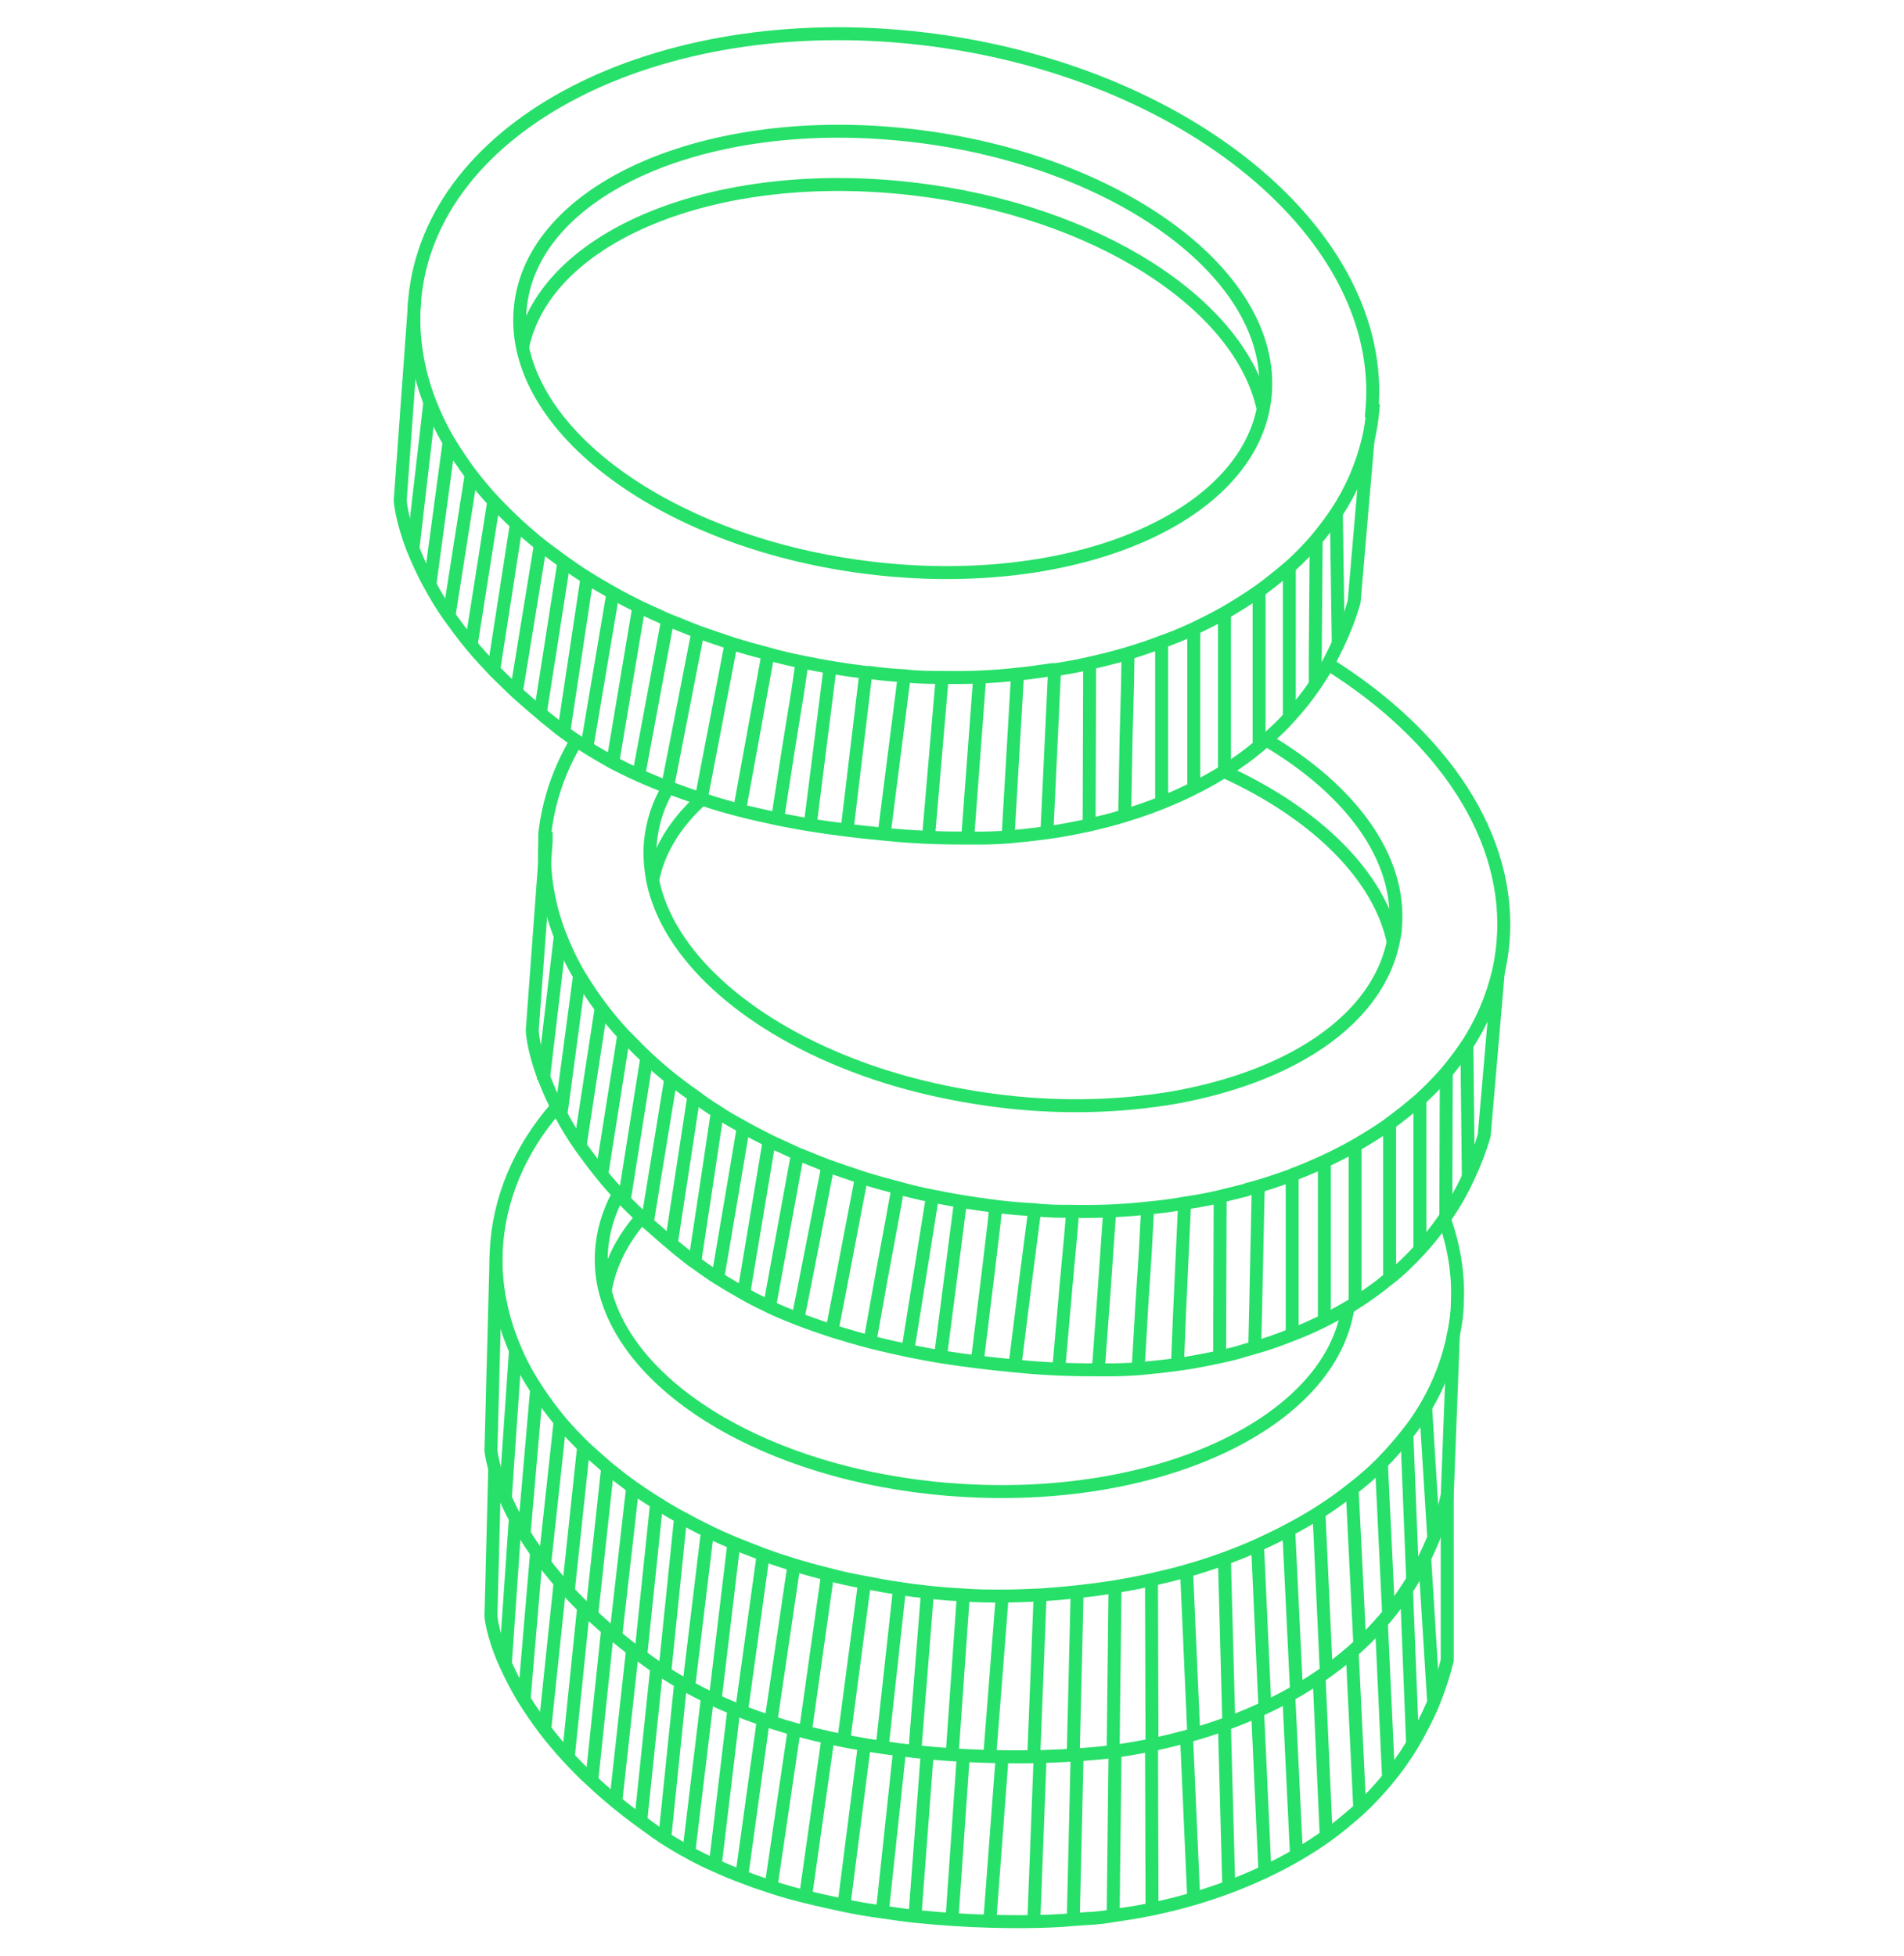 <svg width="147" height="151" viewBox="0 0 147 151" fill="none" xmlns="http://www.w3.org/2000/svg">
<path d="M97.686 30.492C98.509 21.266 86.299 12.298 70.415 10.462C54.53 8.625 40.985 14.615 40.162 23.841C39.338 33.067 51.548 42.035 67.433 43.871C83.318 45.708 96.862 39.718 97.686 30.492Z" stroke="#27E069" stroke-miterlimit="10"/>
<path d="M40.35 26.771C42.166 18.207 55.213 12.807 70.447 14.579C84.642 16.224 95.873 23.523 97.54 31.665" stroke="#27E069" stroke-miterlimit="10"/>
<path d="M105.991 31.707C105.917 32.467 105.806 33.226 105.621 33.985C105.139 35.968 104.323 37.867 103.174 39.596C102.693 40.313 102.174 40.989 101.618 41.663C100.988 42.381 100.321 43.098 99.542 43.773C98.801 44.406 98.022 45.038 97.207 45.629C96.355 46.22 95.428 46.81 94.464 47.359C93.723 47.781 92.945 48.16 92.166 48.54C91.351 48.92 90.536 49.257 89.683 49.553C87.941 50.228 86.051 50.776 84.124 51.198C83.234 51.409 82.307 51.578 81.418 51.704C81.344 51.704 81.233 51.704 81.158 51.704C80.306 51.831 79.453 51.957 78.564 52.042C76.674 52.253 74.746 52.337 72.782 52.295C71.818 52.295 70.817 52.295 69.854 52.168C68.964 52.126 68.038 52.042 67.148 51.915C67.074 51.915 66.963 51.915 66.889 51.915C65.221 51.704 63.59 51.451 61.996 51.114C61.107 50.945 60.217 50.734 59.328 50.481C58.364 50.228 57.437 49.974 56.511 49.679C55.621 49.384 54.769 49.089 53.916 48.793C53.138 48.498 52.359 48.16 51.581 47.865C50.84 47.528 50.099 47.19 49.357 46.853C48.69 46.515 48.023 46.178 47.356 45.798C46.689 45.418 46.022 45.038 45.354 44.617C44.724 44.237 44.131 43.815 43.538 43.393C42.908 42.929 42.315 42.507 41.722 42.043C41.092 41.537 40.462 40.989 39.869 40.44C39.239 39.849 38.646 39.259 38.09 38.668C37.46 37.993 36.904 37.318 36.348 36.601C35.718 35.757 35.162 34.913 34.643 34.07C34.05 33.057 33.568 32.045 33.16 30.99C32.197 28.459 31.789 25.843 32.011 23.185C33.197 9.643 50.729 0.615 71.151 2.978C91.573 5.34 107.14 18.207 105.917 31.707H105.991Z" stroke="#27E069" stroke-miterlimit="10"/>
<path d="M105.621 33.943L104.546 46.473C104.212 47.612 103.804 48.667 103.323 49.679C103.063 50.228 102.804 50.734 102.544 51.24C102.248 51.788 101.914 52.295 101.581 52.801C100.951 53.729 100.283 54.573 99.579 55.332C99.023 55.965 98.393 56.556 97.763 57.104C97.578 57.273 97.429 57.4 97.244 57.568C96.392 58.285 95.502 58.918 94.576 59.509C94.576 59.509 94.538 59.509 94.501 59.551C91.981 61.112 89.349 62.209 86.829 62.968C85.903 63.264 84.976 63.474 84.123 63.685C82.937 63.938 81.862 64.15 80.862 64.276C79.676 64.445 78.638 64.529 77.859 64.614C76.636 64.698 75.895 64.698 75.895 64.698C75.895 64.698 75.487 64.698 74.746 64.698C73.449 64.698 71.188 64.698 68.297 64.403C66.555 64.234 64.628 64.023 62.552 63.685C61.737 63.559 60.884 63.39 60.032 63.221C59.068 63.01 58.067 62.8 57.104 62.546C56.14 62.293 55.213 62.04 54.25 61.703C54.25 61.703 54.213 61.703 54.175 61.703C53.323 61.407 52.471 61.112 51.618 60.775C51.618 60.775 51.581 60.775 51.544 60.775C50.803 60.479 50.061 60.184 49.32 59.846C48.653 59.551 47.986 59.214 47.319 58.876C46.651 58.496 45.984 58.117 45.317 57.695C45.058 57.526 44.761 57.357 44.502 57.188C44.168 56.978 43.835 56.724 43.538 56.514C43.316 56.345 43.13 56.218 42.945 56.05C42.537 55.712 42.13 55.417 41.759 55.079C41.092 54.531 40.499 53.982 39.906 53.476C39.276 52.885 38.683 52.295 38.127 51.746C37.497 51.071 36.904 50.438 36.385 49.806C35.755 49.046 35.199 48.287 34.68 47.57C34.087 46.726 33.605 45.925 33.197 45.165C32.604 44.11 32.196 43.14 31.863 42.339C30.973 40.018 30.899 38.626 30.899 38.626L32.011 23.27" stroke="#27E069" stroke-miterlimit="10"/>
<path d="M33.196 30.99L31.899 42.212" stroke="#27E069" stroke-miterlimit="10"/>
<path d="M34.679 34.07L33.197 45.081" stroke="#27E069" stroke-miterlimit="10"/>
<path d="M36.385 36.601L34.68 47.443" stroke="#27E069" stroke-miterlimit="10"/>
<path d="M38.127 38.668L36.386 49.721" stroke="#27E069" stroke-miterlimit="10"/>
<path d="M39.869 40.44L38.127 51.662" stroke="#27E069" stroke-miterlimit="10"/>
<path d="M41.724 42.043L39.87 53.392" stroke="#27E069" stroke-miterlimit="10"/>
<path d="M43.537 43.393L41.721 54.995" stroke="#27E069" stroke-miterlimit="10"/>
<path d="M45.318 44.617L43.539 56.429" stroke="#27E069" stroke-miterlimit="10"/>
<path d="M47.32 45.798L45.318 57.653" stroke="#27E069" stroke-miterlimit="10"/>
<path d="M49.32 46.853L47.319 58.792" stroke="#27E069" stroke-miterlimit="10"/>
<path d="M51.544 47.865L49.32 59.804" stroke="#27E069" stroke-miterlimit="10"/>
<path d="M53.878 48.793L51.543 60.732" stroke="#27E069" stroke-miterlimit="10"/>
<path d="M56.437 49.721L54.139 61.66" stroke="#27E069" stroke-miterlimit="10"/>
<path d="M57.103 62.504L57.696 59.255L59.29 50.523" stroke="#27E069" stroke-miterlimit="10"/>
<path d="M60.033 63.221L60.885 57.737L61.589 53.392L61.923 51.114" stroke="#27E069" stroke-miterlimit="10"/>
<path d="M64.07 51.662L62.551 63.685" stroke="#27E069" stroke-miterlimit="10"/>
<path d="M66.853 51.915L65.444 63.685" stroke="#27E069" stroke-miterlimit="10"/>
<path d="M69.816 52.168L68.259 64.403" stroke="#27E069" stroke-miterlimit="10"/>
<path d="M72.743 52.295L71.705 64.403" stroke="#27E069" stroke-miterlimit="10"/>
<path d="M75.637 52.295L74.71 64.698" stroke="#27E069" stroke-miterlimit="10"/>
<path d="M78.563 51.999L77.822 64.698" stroke="#27E069" stroke-miterlimit="10"/>
<path d="M80.826 64.276L81.419 51.704V51.662" stroke="#27E069" stroke-miterlimit="10"/>
<path d="M84.086 63.685L84.124 52.168V51.114" stroke="#27E069" stroke-miterlimit="10"/>
<path d="M87.09 50.523L87.053 52.801L86.942 56.893L86.83 62.968" stroke="#27E069" stroke-miterlimit="10"/>
<path d="M89.685 49.468V53.56V57.695V61.66" stroke="#27E069" stroke-miterlimit="10"/>
<path d="M92.165 48.456V60.732" stroke="#27E069" stroke-miterlimit="10"/>
<path d="M94.537 47.443V59.509" stroke="#27E069" stroke-miterlimit="10"/>
<path d="M97.21 45.587V57.568" stroke="#27E069" stroke-miterlimit="10"/>
<path d="M99.543 55.332V49.553V43.731" stroke="#27E069" stroke-miterlimit="10"/>
<path d="M101.544 52.801V50.65L101.618 41.621" stroke="#27E069" stroke-miterlimit="10"/>
<path d="M103.174 39.554L103.322 49.721" stroke="#27E069" stroke-miterlimit="10"/>
<path d="M67.108 51.958C67.034 51.958 66.923 51.958 66.849 52" stroke="#27E069" stroke-miterlimit="10"/>
<path d="M81.416 51.704C81.342 51.704 81.23 51.704 81.156 51.704" stroke="#27E069" stroke-miterlimit="10"/>
<path d="M97.208 56.809L97.727 57.104C104.25 60.943 108.216 66.217 107.734 71.617C107.734 71.996 107.623 72.376 107.549 72.798C106.808 76.257 104.25 79.21 100.47 81.362C97.727 82.923 94.391 84.062 90.611 84.737C86.608 85.412 82.16 85.581 77.49 85.032C73.227 84.526 69.225 83.556 65.666 82.163C57.401 78.957 51.545 73.642 50.396 67.989C50.211 67.018 50.136 66.048 50.211 65.035C50.359 63.517 50.804 62.124 51.582 60.817" stroke="#27E069" stroke-miterlimit="10"/>
<path d="M94.499 59.551C101.616 62.8 106.545 67.651 107.583 72.798" stroke="#27E069" stroke-miterlimit="10"/>
<path d="M50.395 67.904C50.877 65.542 52.211 63.474 54.213 61.66" stroke="#27E069" stroke-miterlimit="10"/>
<path d="M102.505 51.24C111.363 56.767 116.775 64.656 116.033 72.84C115.959 73.6 115.848 74.359 115.663 75.118C115.181 77.101 114.366 79 113.217 80.729C112.735 81.447 112.216 82.121 111.66 82.796C111.03 83.514 110.326 84.231 109.584 84.906C108.843 85.539 108.065 86.171 107.249 86.762C107.175 86.804 107.101 86.889 107.027 86.931C105.544 87.943 103.951 88.871 102.209 89.673C101.467 90.01 100.689 90.348 99.911 90.643C99.836 90.643 99.799 90.686 99.725 90.728C98.65 91.107 97.576 91.487 96.427 91.782C96.352 91.782 96.278 91.825 96.204 91.867C95.537 92.035 94.87 92.204 94.166 92.373C93.276 92.584 92.349 92.753 91.46 92.879C90.533 93.048 89.57 93.175 88.606 93.259C86.716 93.47 84.788 93.554 82.787 93.512C81.823 93.512 80.859 93.512 79.859 93.385C78.895 93.343 77.894 93.259 76.894 93.132C75.226 92.921 73.595 92.668 72.001 92.331C71.112 92.162 70.222 91.951 69.333 91.698C68.369 91.445 67.442 91.192 66.516 90.897C65.626 90.601 64.774 90.306 63.921 90.01C63.143 89.715 62.364 89.378 61.586 89.082C61.141 88.871 60.66 88.66 60.215 88.45C59.918 88.323 59.659 88.197 59.399 88.07C58.732 87.732 58.065 87.395 57.398 87.015C56.694 86.635 56.026 86.256 55.396 85.834C54.766 85.454 54.173 85.032 53.617 84.611C52.987 84.189 52.394 83.725 51.801 83.26C51.171 82.754 50.541 82.206 49.948 81.657C49.54 81.278 49.17 80.898 48.799 80.518C48.577 80.307 48.391 80.097 48.169 79.885C47.539 79.21 46.983 78.535 46.427 77.818C45.797 76.975 45.241 76.131 44.722 75.287C44.129 74.275 43.647 73.262 43.239 72.207C42.35 69.929 41.942 67.525 42.053 65.12V64.403C42.35 61.829 43.165 59.425 44.5 57.189" stroke="#27E069" stroke-miterlimit="10"/>
<path d="M115.665 75.118V75.161L114.59 87.648C114.257 88.787 113.849 89.842 113.367 90.854C112.848 91.993 112.255 93.006 111.588 93.976C111.588 94.019 111.514 94.103 111.477 94.145C110.884 94.989 110.254 95.79 109.586 96.508C108.845 97.309 108.067 98.069 107.251 98.701C107.029 98.87 106.807 99.039 106.621 99.208C105.954 99.714 105.287 100.178 104.62 100.6C104.435 100.726 104.249 100.853 104.064 100.937C102.655 101.781 101.173 102.498 99.727 103.047C98.764 103.426 97.837 103.764 96.91 104.017C96.651 104.101 96.429 104.144 96.169 104.228C95.502 104.439 94.835 104.608 94.205 104.734C93.019 104.987 91.944 105.198 90.943 105.325C89.757 105.494 88.719 105.578 87.941 105.662C86.718 105.747 85.977 105.747 85.977 105.747C85.977 105.747 85.569 105.747 84.828 105.747C83.53 105.747 81.269 105.747 78.378 105.451C76.636 105.283 74.709 105.072 72.633 104.734C71.818 104.608 70.966 104.439 70.113 104.27C69.149 104.059 68.186 103.848 67.185 103.595C66.221 103.342 65.221 103.047 64.257 102.751C63.367 102.456 62.515 102.161 61.625 101.823C60.884 101.528 60.143 101.233 59.439 100.895C59.327 100.853 59.216 100.768 59.105 100.726C58.549 100.473 57.993 100.178 57.474 99.883C56.807 99.503 56.14 99.123 55.473 98.701C55.287 98.575 55.102 98.49 54.954 98.364C54.509 98.069 54.101 97.773 53.694 97.478C53.471 97.351 53.286 97.183 53.063 97.014C52.656 96.676 52.248 96.381 51.877 96.043C51.21 95.495 50.617 94.947 50.024 94.44C49.876 94.314 49.691 94.145 49.542 93.976C49.098 93.554 48.653 93.133 48.245 92.711C48.06 92.542 47.912 92.373 47.763 92.162C47.319 91.698 46.911 91.234 46.54 90.77C45.91 90.011 45.354 89.251 44.835 88.534C44.242 87.69 43.76 86.889 43.353 86.129C43.205 85.876 43.093 85.665 42.982 85.412C42.574 84.653 42.278 83.894 42.018 83.261C41.129 80.94 41.092 79.548 41.092 79.548L42.167 64.951V64.234" stroke="#27E069" stroke-miterlimit="10"/>
<path d="M43.277 72.123L41.943 83.387" stroke="#27E069" stroke-miterlimit="10"/>
<path d="M43.276 86.214L43.461 84.906L44.758 75.203" stroke="#27E069" stroke-miterlimit="10"/>
<path d="M44.76 88.618L45.649 82.796L46.428 77.734" stroke="#27E069" stroke-miterlimit="10"/>
<path d="M46.427 90.854L47.984 81.025L48.169 79.801" stroke="#27E069" stroke-miterlimit="10"/>
<path d="M49.95 81.573L48.171 92.795" stroke="#27E069" stroke-miterlimit="10"/>
<path d="M51.802 83.176L49.949 94.525" stroke="#27E069" stroke-miterlimit="10"/>
<path d="M53.58 84.526L51.801 96.17" stroke="#27E069" stroke-miterlimit="10"/>
<path d="M53.617 97.562L54.729 90.221L55.396 85.749" stroke="#27E069" stroke-miterlimit="10"/>
<path d="M55.398 98.786L55.509 98.111L56.992 89.378L57.4 86.931" stroke="#27E069" stroke-miterlimit="10"/>
<path d="M59.4 87.986L57.399 99.967" stroke="#27E069" stroke-miterlimit="10"/>
<path d="M61.586 88.998L59.399 100.937" stroke="#27E069" stroke-miterlimit="10"/>
<path d="M61.588 101.865L61.995 99.84L62.848 95.495L63.923 89.968" stroke="#27E069" stroke-miterlimit="10"/>
<path d="M66.516 90.855L65.738 94.904L64.922 99.165L64.218 102.794" stroke="#27E069" stroke-miterlimit="10"/>
<path d="M67.144 103.679L68.034 98.701L68.812 94.525L69.331 91.656" stroke="#27E069" stroke-miterlimit="10"/>
<path d="M72.003 92.289L70.075 104.354" stroke="#27E069" stroke-miterlimit="10"/>
<path d="M74.153 92.795L72.597 104.818" stroke="#27E069" stroke-miterlimit="10"/>
<path d="M75.487 104.818L76.265 98.49L76.747 94.44L76.895 93.048" stroke="#27E069" stroke-miterlimit="10"/>
<path d="M78.341 105.578L79.194 98.743L79.713 94.735L79.898 93.301" stroke="#27E069" stroke-miterlimit="10"/>
<path d="M81.752 105.578L82.308 99.207L82.679 95.2L82.827 93.428" stroke="#27E069" stroke-miterlimit="10"/>
<path d="M85.68 93.428L85.235 99.798L84.79 105.831" stroke="#27E069" stroke-miterlimit="10"/>
<path d="M87.867 105.831V105.746L88.163 100.642L88.422 96.676L88.608 93.175" stroke="#27E069" stroke-miterlimit="10"/>
<path d="M90.905 105.451L91.053 101.696L91.461 92.795" stroke="#27E069" stroke-miterlimit="10"/>
<path d="M94.204 92.289L94.166 103.173V104.819" stroke="#27E069" stroke-miterlimit="10"/>
<path d="M97.167 91.656L97.13 92.162V92.247L96.945 100.895L96.871 104.101" stroke="#27E069" stroke-miterlimit="10"/>
<path d="M99.764 102.793V93.723V90.643" stroke="#27E069" stroke-miterlimit="10"/>
<path d="M102.249 101.865V97.14V93.343V89.589" stroke="#27E069" stroke-miterlimit="10"/>
<path d="M104.62 100.642V97.267V88.618" stroke="#27E069" stroke-miterlimit="10"/>
<path d="M107.289 98.701V87.142V86.72" stroke="#27E069" stroke-miterlimit="10"/>
<path d="M109.623 84.864V96.507" stroke="#27E069" stroke-miterlimit="10"/>
<path d="M111.662 82.797L111.624 93.976" stroke="#27E069" stroke-miterlimit="10"/>
<path d="M113.253 80.729L113.364 90.854" stroke="#27E069" stroke-miterlimit="10"/>
<path d="M48.466 91.024V90.981" stroke="#27E069" stroke-miterlimit="10"/>
<path d="M104.063 100.979C102.729 109.67 89.905 115.914 74.597 115.07C60.364 114.31 48.763 107.687 46.725 99.671C46.465 98.701 46.391 97.731 46.428 96.76C46.502 95.2 46.947 93.681 47.689 92.289" stroke="#27E069" stroke-miterlimit="10"/>
<path d="M104.061 101.064C104.061 101.064 104.061 101.064 104.061 101.021" stroke="#27E069" stroke-miterlimit="10"/>
<path d="M49.466 94.061C48.02 95.748 47.056 97.647 46.723 99.671" stroke="#27E069" stroke-miterlimit="10"/>
<path d="M111.511 94.103C112.253 96.17 112.623 98.364 112.512 100.557C112.512 101.317 112.401 102.076 112.253 102.835C111.882 104.86 111.141 106.801 110.103 108.573C109.658 109.332 109.176 110.05 108.62 110.725C108.027 111.484 107.36 112.243 106.656 112.96C105.952 113.678 105.211 114.31 104.395 114.943C102.913 116.125 101.282 117.179 99.503 118.107C98.724 118.529 97.909 118.909 97.094 119.289C95.388 120.048 93.535 120.723 91.608 121.271C90.718 121.525 89.829 121.735 88.902 121.946C87.976 122.157 87.049 122.326 86.085 122.495C84.195 122.79 82.268 123.001 80.303 123.128C79.34 123.17 78.339 123.212 77.375 123.212C76.412 123.212 75.411 123.212 74.373 123.128C72.705 123.043 71.037 122.875 69.444 122.621C68.517 122.495 67.627 122.326 66.775 122.157C65.811 121.989 64.848 121.778 63.921 121.525C63.032 121.314 62.142 121.06 61.289 120.807C60.474 120.554 59.696 120.301 58.917 120.006C58.139 119.71 57.398 119.415 56.656 119.12C55.952 118.825 55.285 118.529 54.618 118.192C53.914 117.854 53.209 117.475 52.579 117.137C51.949 116.8 51.319 116.42 50.726 116.04C50.096 115.66 49.466 115.239 48.873 114.817C48.206 114.353 47.576 113.846 46.946 113.34C46.316 112.792 45.685 112.243 45.092 111.695C44.462 111.062 43.832 110.429 43.276 109.754C42.609 108.953 42.016 108.151 41.46 107.307C40.83 106.337 40.274 105.367 39.829 104.312C38.754 101.865 38.198 99.249 38.31 96.592C38.495 92.542 40.126 88.745 42.906 85.539" stroke="#27E069" stroke-miterlimit="10"/>
<path d="M107.286 87.142L107.063 86.888" stroke="#27E069" stroke-miterlimit="10"/>
<path d="M38.31 96.592L37.902 111.99C37.902 111.99 38.68 120.386 50.689 128.696C63.439 137.514 83.973 135.404 83.973 135.404C83.973 135.404 107.027 134.35 111.734 115.492L112.216 102.878" stroke="#27E069" stroke-miterlimit="10"/>
<path d="M39.794 104.312L39.015 115.618" stroke="#27E069" stroke-miterlimit="10"/>
<path d="M41.425 107.307L40.462 118.403" stroke="#27E069" stroke-miterlimit="10"/>
<path d="M43.241 109.754L42.055 120.681" stroke="#27E069" stroke-miterlimit="10"/>
<path d="M45.058 111.695L43.872 122.832" stroke="#27E069" stroke-miterlimit="10"/>
<path d="M46.907 113.382L45.684 124.646" stroke="#27E069" stroke-miterlimit="10"/>
<path d="M48.837 114.859L47.539 126.292" stroke="#27E069" stroke-miterlimit="10"/>
<path d="M50.689 116.083L49.466 127.811" stroke="#27E069" stroke-miterlimit="10"/>
<path d="M52.544 117.179L51.321 129.118" stroke="#27E069" stroke-miterlimit="10"/>
<path d="M54.617 118.234L53.171 130.215" stroke="#27E069" stroke-miterlimit="10"/>
<path d="M56.656 119.162L55.211 131.228" stroke="#27E069" stroke-miterlimit="10"/>
<path d="M58.917 120.048L57.249 132.114" stroke="#27E069" stroke-miterlimit="10"/>
<path d="M61.292 120.85L59.513 132.915" stroke="#27E069" stroke-miterlimit="10"/>
<path d="M63.885 121.609L62.18 133.675" stroke="#27E069" stroke-miterlimit="10"/>
<path d="M66.738 122.242L65.144 134.35" stroke="#27E069" stroke-miterlimit="10"/>
<path d="M69.442 122.706L68.108 134.856" stroke="#27E069" stroke-miterlimit="10"/>
<path d="M71.594 123.085L70.63 135.193" stroke="#27E069" stroke-miterlimit="10"/>
<path d="M74.375 123.17L73.522 135.277" stroke="#27E069" stroke-miterlimit="10"/>
<path d="M77.375 123.254L76.411 135.573" stroke="#27E069" stroke-miterlimit="10"/>
<path d="M80.303 123.17L79.821 135.362" stroke="#27E069" stroke-miterlimit="10"/>
<path d="M83.158 123.001L82.861 135.446" stroke="#27E069" stroke-miterlimit="10"/>
<path d="M86.086 122.579L85.938 135.278" stroke="#27E069" stroke-miterlimit="10"/>
<path d="M88.902 122.031L88.939 134.687" stroke="#27E069" stroke-miterlimit="10"/>
<path d="M91.611 121.313L92.167 133.885" stroke="#27E069" stroke-miterlimit="10"/>
<path d="M94.537 120.512L94.87 132.999" stroke="#27E069" stroke-miterlimit="10"/>
<path d="M97.091 119.331L97.647 131.523" stroke="#27E069" stroke-miterlimit="10"/>
<path d="M99.501 118.192L100.094 130.426" stroke="#27E069" stroke-miterlimit="10"/>
<path d="M101.841 117.01L102.397 129.034" stroke="#27E069" stroke-miterlimit="10"/>
<path d="M104.395 114.985L104.988 126.967" stroke="#27E069" stroke-miterlimit="10"/>
<path d="M106.654 113.002L107.21 124.604" stroke="#27E069" stroke-miterlimit="10"/>
<path d="M108.622 110.767L109.066 121.946" stroke="#27E069" stroke-miterlimit="10"/>
<path d="M110.065 108.615L110.695 118.74" stroke="#27E069" stroke-miterlimit="10"/>
<path d="M59.03 100.768C59.178 100.726 59.289 100.684 59.438 100.642" stroke="#27E069" stroke-miterlimit="10"/>
<path d="M46.725 94.778H46.686" stroke="#27E069" stroke-miterlimit="10"/>
<path d="M38.198 113.34L37.902 124.773C37.902 124.773 38.013 126.207 39.014 128.443C39.384 129.245 39.829 130.173 40.459 131.185C40.904 131.903 41.423 132.662 42.053 133.506C42.572 134.181 43.165 134.898 43.869 135.657C44.425 136.248 45.018 136.881 45.685 137.471C46.76 138.484 48.02 139.539 49.466 140.593C49.874 140.889 50.281 141.184 50.689 141.479C50.911 141.606 51.097 141.774 51.319 141.901C51.912 142.281 52.542 142.66 53.172 142.998C53.84 143.378 54.544 143.715 55.211 144.01C55.878 144.306 56.545 144.601 57.249 144.854C57.991 145.149 58.732 145.403 59.51 145.656C60.4 145.951 61.289 146.204 62.179 146.415C63.18 146.668 64.18 146.879 65.144 147.09C66.145 147.301 67.145 147.47 68.109 147.596C68.962 147.723 69.814 147.849 70.63 147.934C72.705 148.145 74.67 148.271 76.374 148.314C79.228 148.398 81.526 148.314 82.824 148.187C83.565 148.145 83.973 148.103 83.973 148.103C83.973 148.103 84.714 148.103 85.9 147.892C86.715 147.765 87.716 147.639 88.902 147.385C89.903 147.174 90.978 146.921 92.127 146.584C92.979 146.331 93.906 146.035 94.795 145.698C97.279 144.77 99.91 143.504 102.357 141.774C103.246 141.142 104.099 140.424 104.914 139.707C105.692 138.99 106.434 138.189 107.138 137.345C107.805 136.543 108.435 135.657 109.028 134.687C109.621 133.674 110.177 132.62 110.659 131.481C111.067 130.468 111.437 129.371 111.734 128.19V115.365" stroke="#27E069" stroke-miterlimit="10"/>
<path d="M39.794 117.137L39.015 128.443" stroke="#27E069" stroke-miterlimit="10"/>
<path d="M41.425 119.879L40.462 131.228" stroke="#27E069" stroke-miterlimit="10"/>
<path d="M43.241 122.199L42.055 133.506" stroke="#27E069" stroke-miterlimit="10"/>
<path d="M45.058 124.098L43.872 135.658" stroke="#27E069" stroke-miterlimit="10"/>
<path d="M46.909 125.828L45.685 137.471" stroke="#27E069" stroke-miterlimit="10"/>
<path d="M48.837 127.346L47.539 139.117" stroke="#27E069" stroke-miterlimit="10"/>
<path d="M50.689 128.907L49.466 140.593" stroke="#27E069" stroke-miterlimit="10"/>
<path d="M52.544 130.004L51.321 141.901" stroke="#27E069" stroke-miterlimit="10"/>
<path d="M54.618 131.059L53.173 143.04" stroke="#27E069" stroke-miterlimit="10"/>
<path d="M56.656 131.987L55.211 144.053" stroke="#27E069" stroke-miterlimit="10"/>
<path d="M58.92 132.873L57.252 144.939" stroke="#27E069" stroke-miterlimit="10"/>
<path d="M61.292 133.675L59.513 145.74" stroke="#27E069" stroke-miterlimit="10"/>
<path d="M63.886 134.434L62.181 146.499" stroke="#27E069" stroke-miterlimit="10"/>
<path d="M66.738 134.687L65.144 147.175" stroke="#27E069" stroke-miterlimit="10"/>
<path d="M69.447 135.193L68.112 147.681" stroke="#27E069" stroke-miterlimit="10"/>
<path d="M71.594 135.278L70.63 148.018" stroke="#27E069" stroke-miterlimit="10"/>
<path d="M74.375 135.489L73.522 147.807" stroke="#27E069" stroke-miterlimit="10"/>
<path d="M77.375 135.573L76.411 148.398" stroke="#27E069" stroke-miterlimit="10"/>
<path d="M80.303 135.657L79.821 148.187" stroke="#27E069" stroke-miterlimit="10"/>
<path d="M83.158 135.573L82.861 148.271" stroke="#27E069" stroke-miterlimit="10"/>
<path d="M86.086 135.362L85.938 148.103" stroke="#27E069" stroke-miterlimit="10"/>
<path d="M88.905 134.814L88.942 147.47" stroke="#27E069" stroke-miterlimit="10"/>
<path d="M91.611 134.139L92.167 146.668" stroke="#27E069" stroke-miterlimit="10"/>
<path d="M94.538 133.337L94.872 145.782" stroke="#27E069" stroke-miterlimit="10"/>
<path d="M97.096 132.156L97.652 144.306" stroke="#27E069" stroke-miterlimit="10"/>
<path d="M99.506 130.975L100.099 143.251" stroke="#27E069" stroke-miterlimit="10"/>
<path d="M101.841 129.456L102.397 141.859" stroke="#27E069" stroke-miterlimit="10"/>
<path d="M104.395 127.473L104.988 139.749" stroke="#27E069" stroke-miterlimit="10"/>
<path d="M107.214 137.429L106.658 125.406" stroke="#27E069" stroke-miterlimit="10"/>
<path d="M109.067 134.772L108.585 122.579" stroke="#27E069" stroke-miterlimit="10"/>
<path d="M109.993 120.259L110.697 131.565" stroke="#27E069" stroke-miterlimit="10"/>
</svg>
